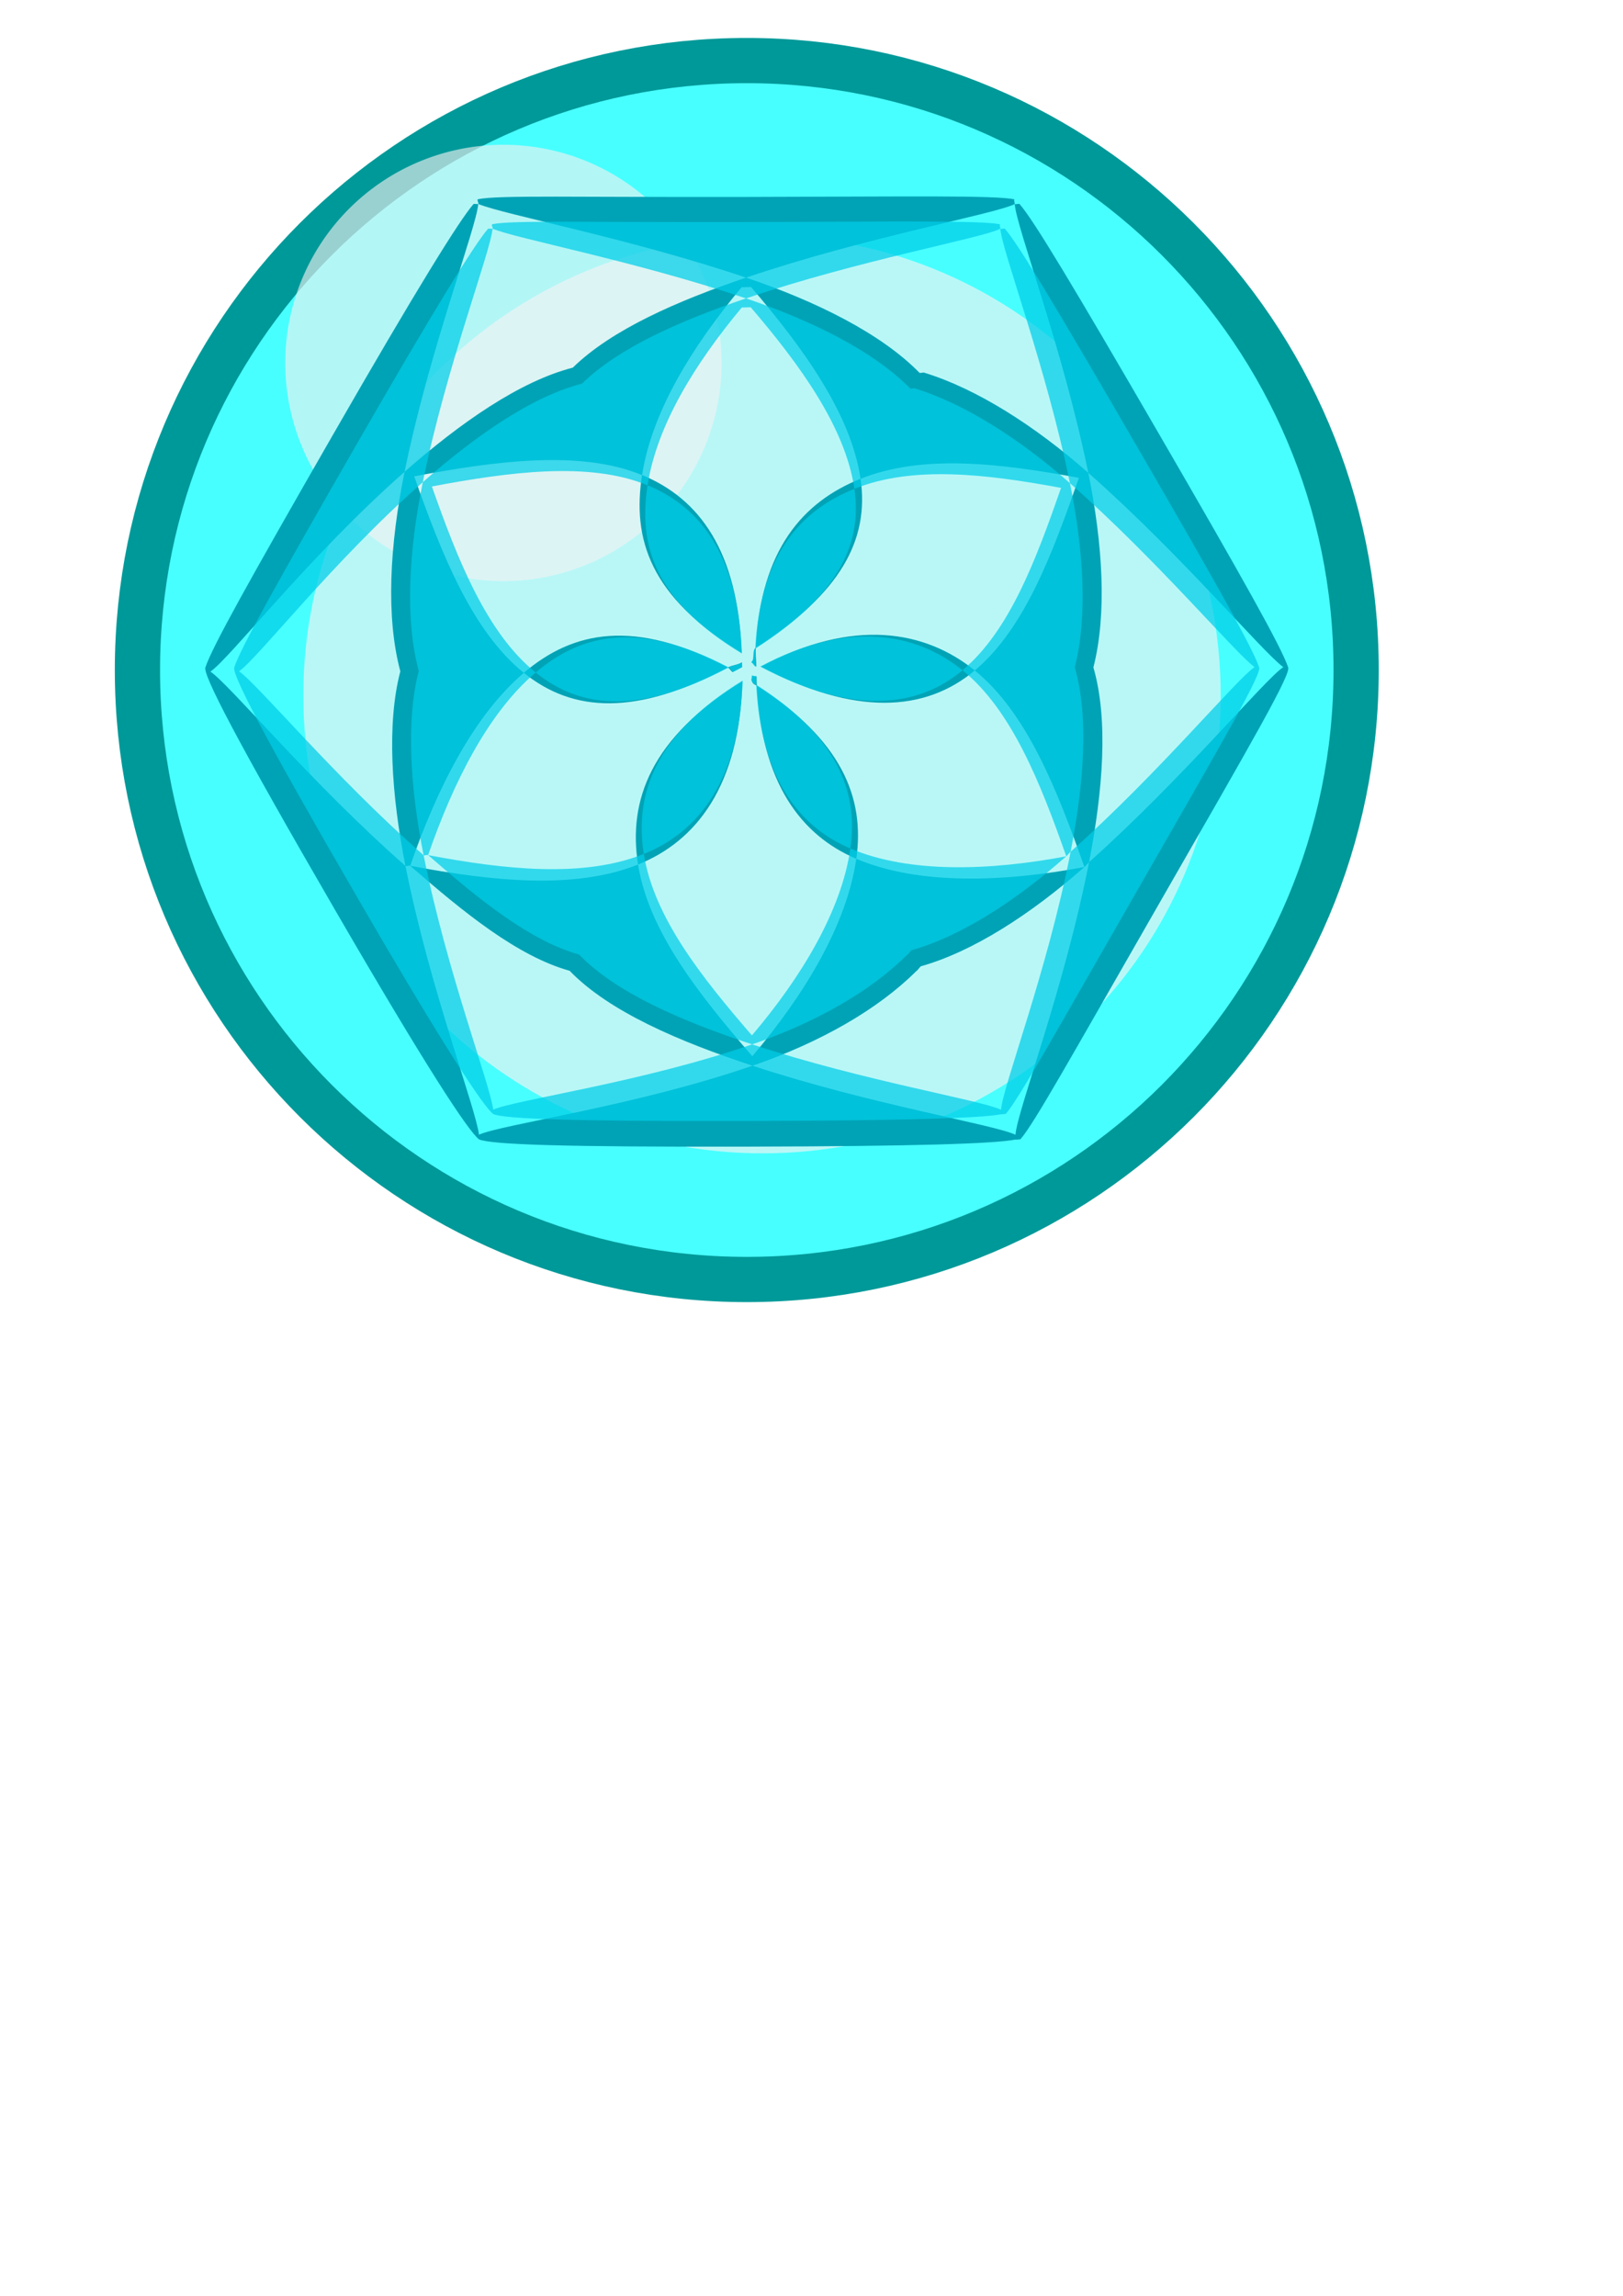 <svg xmlns="http://www.w3.org/2000/svg" viewBox="0 0 744.09 1052.4"><defs><filter id="a" width="1.843" y="-.422" x="-.422" height="1.843" color-interpolation-filters="sRGB"><feGaussianBlur stdDeviation="1.271"/></filter><filter id="b" width="1.995" y="-.497" x="-.497" height="1.995" color-interpolation-filters="sRGB"><feGaussianBlur stdDeviation="1.499"/></filter></defs><path d="M621.745 307.128c0 154.286-125.073 279.368-279.368 279.368-154.287 0-279.369-125.073-279.369-279.368 0-154.287 125.074-279.369 279.369-279.369 154.286 0 279.368 125.074 279.368 279.369z" fill-rule="evenodd" stroke="#099" stroke-width="20.738" fill="#48ffff"/><path d="M225.54 293.3a3.616 3.616 0 11-7.232 0 3.616 3.616 0 017.232 0z" transform="matrix(27.658 0 0 27.658 -5907.185 -7945.726)" opacity=".794" filter="url(#a)" fill-rule="evenodd" fill="#f2f2f2"/><path d="M405.66 366.78c-5.603 0-10.156 4.553-10.156 10.156 0 5.603 4.553 10.125 10.156 10.125 5.603 0 10.125-4.522 10.125-10.125s-4.522-10.156-10.125-10.156z" opacity=".812" filter="url(#b)" fill-rule="evenodd" fill="#f2f2f2" transform="translate(-8062.9 -7498.2) scale(20.738)"/><path d="M219.193 91.308c-.792.161.47 1.994.068 2.18 11.3 4.828 68.601 15.496 122.781 33.773 54.705-18.56 113.472-28.949 123.183-33.715-.095-1.177-.543-2.132-.047-2.179-9.51-1.895-46.726-1.258-124.099-1.088s-112.365-.9-121.866 1.028zm246.026 2.232c.772 10.795 22.193 66.558 33.716 123.183 42.499 37.454 79.861 82.116 89.41 89.068-8.864 6.007-46.376 51.352-89.068 89.41-11.144 57.439-32.976 114.014-33.716 124.957-9.599-4.658-66.399-13.83-120.548-31.654-54.279 18.668-114.054 26.693-125.416 31.598-1.487-12.299-22.507-66.836-33.715-123.183-43.356-38.07-80.438-83.047-89.41-89.068 9.025-6.116 45.338-53.145 89.01-91.586 11.383-55.952 33.052-112.12 33.773-122.78-.416.162-2.08-.16-2.179.068-6.397 7.288-26.141 39.091-64.683 106.18-38.54 67.09-55.082 96.815-58.158 106.01-1.82 2.612 14.228 33.545 59.53 111.621 42.066 72.499 60.995 101.217 65.884 104.924 5.662 2.358 38.16 3.502 121.98 3.317 77.372-.17 114.483-1.327 123.984-3.263.214.21 2.27-.269 2.178-.068 6.398-7.289 23.966-39.035 62.508-106.125 44.963-78.271 62.052-107.813 60.217-110.418-3.111-9.183-20.585-40.346-59.415-107.27-38.83-66.923-57.281-97.722-63.708-104.98-.061-.209-1.742.255-2.179.068zM185.484 216.263c-6.87 33.773-8.625 66.558-1.947 91.471-6.294 23.901-4.09 56.832 2.347 89.183.427.336 1.78-.395 2.179-.048 12.048-34.8 28.873-68.707 52.089-88.437-23.893-19.308-37.87-54.929-50.258-90.097 36.909-6.955 76.009-12.3 104.466-.57 4.523-29.012 22.815-58.722 45.622-86.089l4.35-.117c23.817 27.805 45.858 58.188 50.2 87.922 28.346-11.364 63.549-7.196 100.115-.455-12.003 34.323-24.743 69.018-47.74 88.324 23.893 19.31 37.87 54.931 50.257 90.098.78-.719 1.338-1.539 2.122-2.236 6.401-32.995 8.922-65.33 2.002-89.295 6.241-24.369 4.326-56.378-2.346-89.183-24.59-21.67-51.301-38.577-75.215-45.907-.286-.27-1.698.323-2.178.048-17.595-18.006-47.405-32.79-79.508-43.617-31.532 10.698-61.498 23.741-79.45 41.27-24.356 6.255-51.717 25.394-77.102 47.74zm311.675 181.168c-37.195 7.004-76.073 8.313-104.578-3.775-4.307 30.078-23.707 62.322-47.68 90.498-24.548-28.36-47.527-57.356-52.376-87.865-29.087 11.66-67.006 7.648-104.465.569 24.753 21.595 49.256 41.457 73.097 48.14 18.18 18.787 50.321 32.463 83.858 43.504 31.186-10.726 57.525-25.87 75.043-43.332.618-.292 1.468-1.737 2.122-2.236 23.872-6.737 50.249-23.732 74.985-45.507zm-204.636-1.152c26.821-10.761 46.467-36.136 47.854-83.972-42.091 25.761-52.5 54.775-47.854 83.972zm100.058-2.633c4.02-28.046-6.814-54.597-45.62-79.337 2.254 44.669 20.302 68.597 45.62 79.337zm-45.62-79.337c-.09-2.06-.09-2.206-.117-4.35-.878.51-1.334-.453-2.178.068.496.265-.44 1.884.069 2.179.385 1.381 1.15 1.426 2.236 2.12zm99.943-6.983c-22.692-18.347-55.73-24.322-97.996-1.776 43.032 22.783 75.256 20.866 97.996 1.776zM394.53 219.46c-26.104 10.474-45.798 32.11-48.025 77.447 38.844-24.91 52.113-49.404 48.025-77.447zm-48.025 77.443c-1.679 1.082-.202 5.522-2.007 6.58 1.26.71 1.013 1.458 2.236 2.12-.04-3.474-.423-5.442-.23-8.7zm-52.146-79.164c-4.558 29.25 3.428 55.904 45.679 81.51-1.72-46.811-19.474-70.71-45.679-81.51zm-54.206 90.67c22.606 18.268 51.518 19.798 93.532-2.46-42.926-22.503-70.867-16.8-93.532 2.46zm93.532-2.46c.864.463 1.51 1.814 2.236 2.12 1.634-.926 2.626-1.322 4.293-2.292-.01-1.205-.035-1.025-.048-2.18-2.298 1.327-4.239 1.172-6.465 2.351z" fill="#00a3b6"/><path d="M225.754 102.757c-.75.161.444 1.888.07 2.062 10.696 4.571 64.931 14.668 116.216 31.968 51.779-17.567 107.406-27.402 116.597-31.913-.096-1.114-.515-2.017-.048-2.061-9.002-1.795-44.228-1.19-117.465-1.03-73.234.16-106.357-.862-115.35.973zm232.859 2.113c.73 10.217 21.004 63 31.912 116.597 40.227 35.45 75.591 77.727 84.63 84.306-8.39 5.687-43.896 48.608-84.306 84.63-10.548 54.367-31.213 107.918-31.913 118.276-9.086-4.408-62.85-13.09-114.104-29.963-51.377 17.67-107.956 25.265-118.71 29.908-1.409-11.64-21.303-63.263-31.913-116.597-41.037-36.034-76.139-78.606-84.63-84.306 8.543-5.79 42.914-50.303 84.252-86.69 10.775-52.96 31.286-106.125 31.968-116.216-.393.163-1.97-.158-2.062.07-6.056 6.898-24.745 37-61.225 100.504s-52.138 91.638-55.047 100.342c-1.72 2.471 13.467 31.751 56.348 105.651 39.817 68.623 57.735 95.806 62.362 99.314 5.36 2.233 36.121 3.315 115.46 3.14 73.234-.16 108.362-1.255 117.354-3.088.206.188 2.149-.256 2.062-.07 6.055-6.898 22.685-36.948 59.164-100.451 42.56-74.086 58.734-102.05 56.997-104.514-2.944-8.692-19.484-38.191-56.237-101.535-36.756-63.343-54.22-92.495-60.303-99.366-.06-.187-1.648.242-2.062.069zM193.83 221.032c-6.503 31.967-8.164 63-1.842 86.581-5.958 22.624-3.872 53.795 2.221 84.414.404.318 1.684-.375 2.062-.049 11.404-32.939 27.33-65.033 49.304-83.71-22.614-18.275-35.847-51.993-47.57-85.28 34.933-6.583 71.945-11.642 98.88-.54 4.282-27.463 21.596-55.583 43.182-81.487l4.118-.118c22.543 26.32 43.406 55.077 47.517 83.221 26.831-10.756 60.15-6.81 94.76-.43-11.36 32.488-23.417 65.327-45.186 83.6 22.614 18.277 35.845 51.994 47.57 85.282.739-.68 1.266-1.456 2.007-2.117 6.06-31.232 8.445-61.836 1.895-84.522 5.907-23.066 4.094-53.364-2.221-84.413-23.276-20.513-48.559-36.515-71.193-43.453-.27-.255-1.607.305-2.062.049-16.655-17.043-44.872-31.037-75.257-41.285-29.847 10.126-58.21 22.47-75.203 39.064-23.054 5.92-48.952 24.035-72.982 45.187zm295.023 171.482c-35.205 6.629-72.005 7.868-98.988-3.573-4.077 28.47-22.44 58.99-45.132 85.66-23.236-26.843-44.985-54.292-49.574-83.167-27.532 11.037-63.424 7.24-98.88.54 23.429 20.44 46.622 39.24 69.188 45.564 17.208 17.783 47.632 30.729 79.374 41.177 29.517-10.151 54.452-24.486 71.03-41.014.585-.276 1.388-1.644 2.007-2.116 22.595-6.377 47.564-22.464 70.977-43.074zm-193.694-1.081c25.386-10.186 43.982-34.205 45.294-79.483-39.84 24.385-49.694 51.847-45.294 79.483zm94.708-2.492c3.805-26.546-6.45-51.677-43.182-75.095 2.134 42.281 19.218 64.93 43.182 75.095zm-43.182-75.095c-.09-1.95-.09-2.088-.118-4.118-.83.484-1.262-.43-2.062.07.47.25-.416 1.783.07 2.062.364 1.306 1.088 1.348 2.116 2.006zm94.599-6.61c-21.48-17.365-52.752-23.02-92.757-1.681 40.73 21.565 71.232 19.75 92.757 1.681zM391.71 224.07c-24.708 9.913-43.35 30.393-45.457 73.305 36.768-23.58 49.327-46.764 45.457-73.305zm-45.457 73.303c-1.59 1.025-.2 5.227-1.9 6.228 1.193.673.96 1.381 2.117 2.009-.04-3.29-.4-5.152-.218-8.236zm-49.359-74.931c-4.315 27.686 3.244 52.914 43.237 77.154-1.629-44.31-18.433-66.93-43.237-77.154zm-51.309 85.822c21.397 17.29 48.763 18.739 88.532-2.33-40.63-21.298-67.079-15.902-88.532 2.33zm88.532-2.33c.818.44 1.43 1.717 2.116 2.007 1.547-.877 2.486-1.25 4.064-2.17-.011-1.14-.036-.97-.05-2.062-2.175 1.255-4.012 1.109-6.119 2.225z" fill-opacity=".729" fill="#00cee7"/></svg>